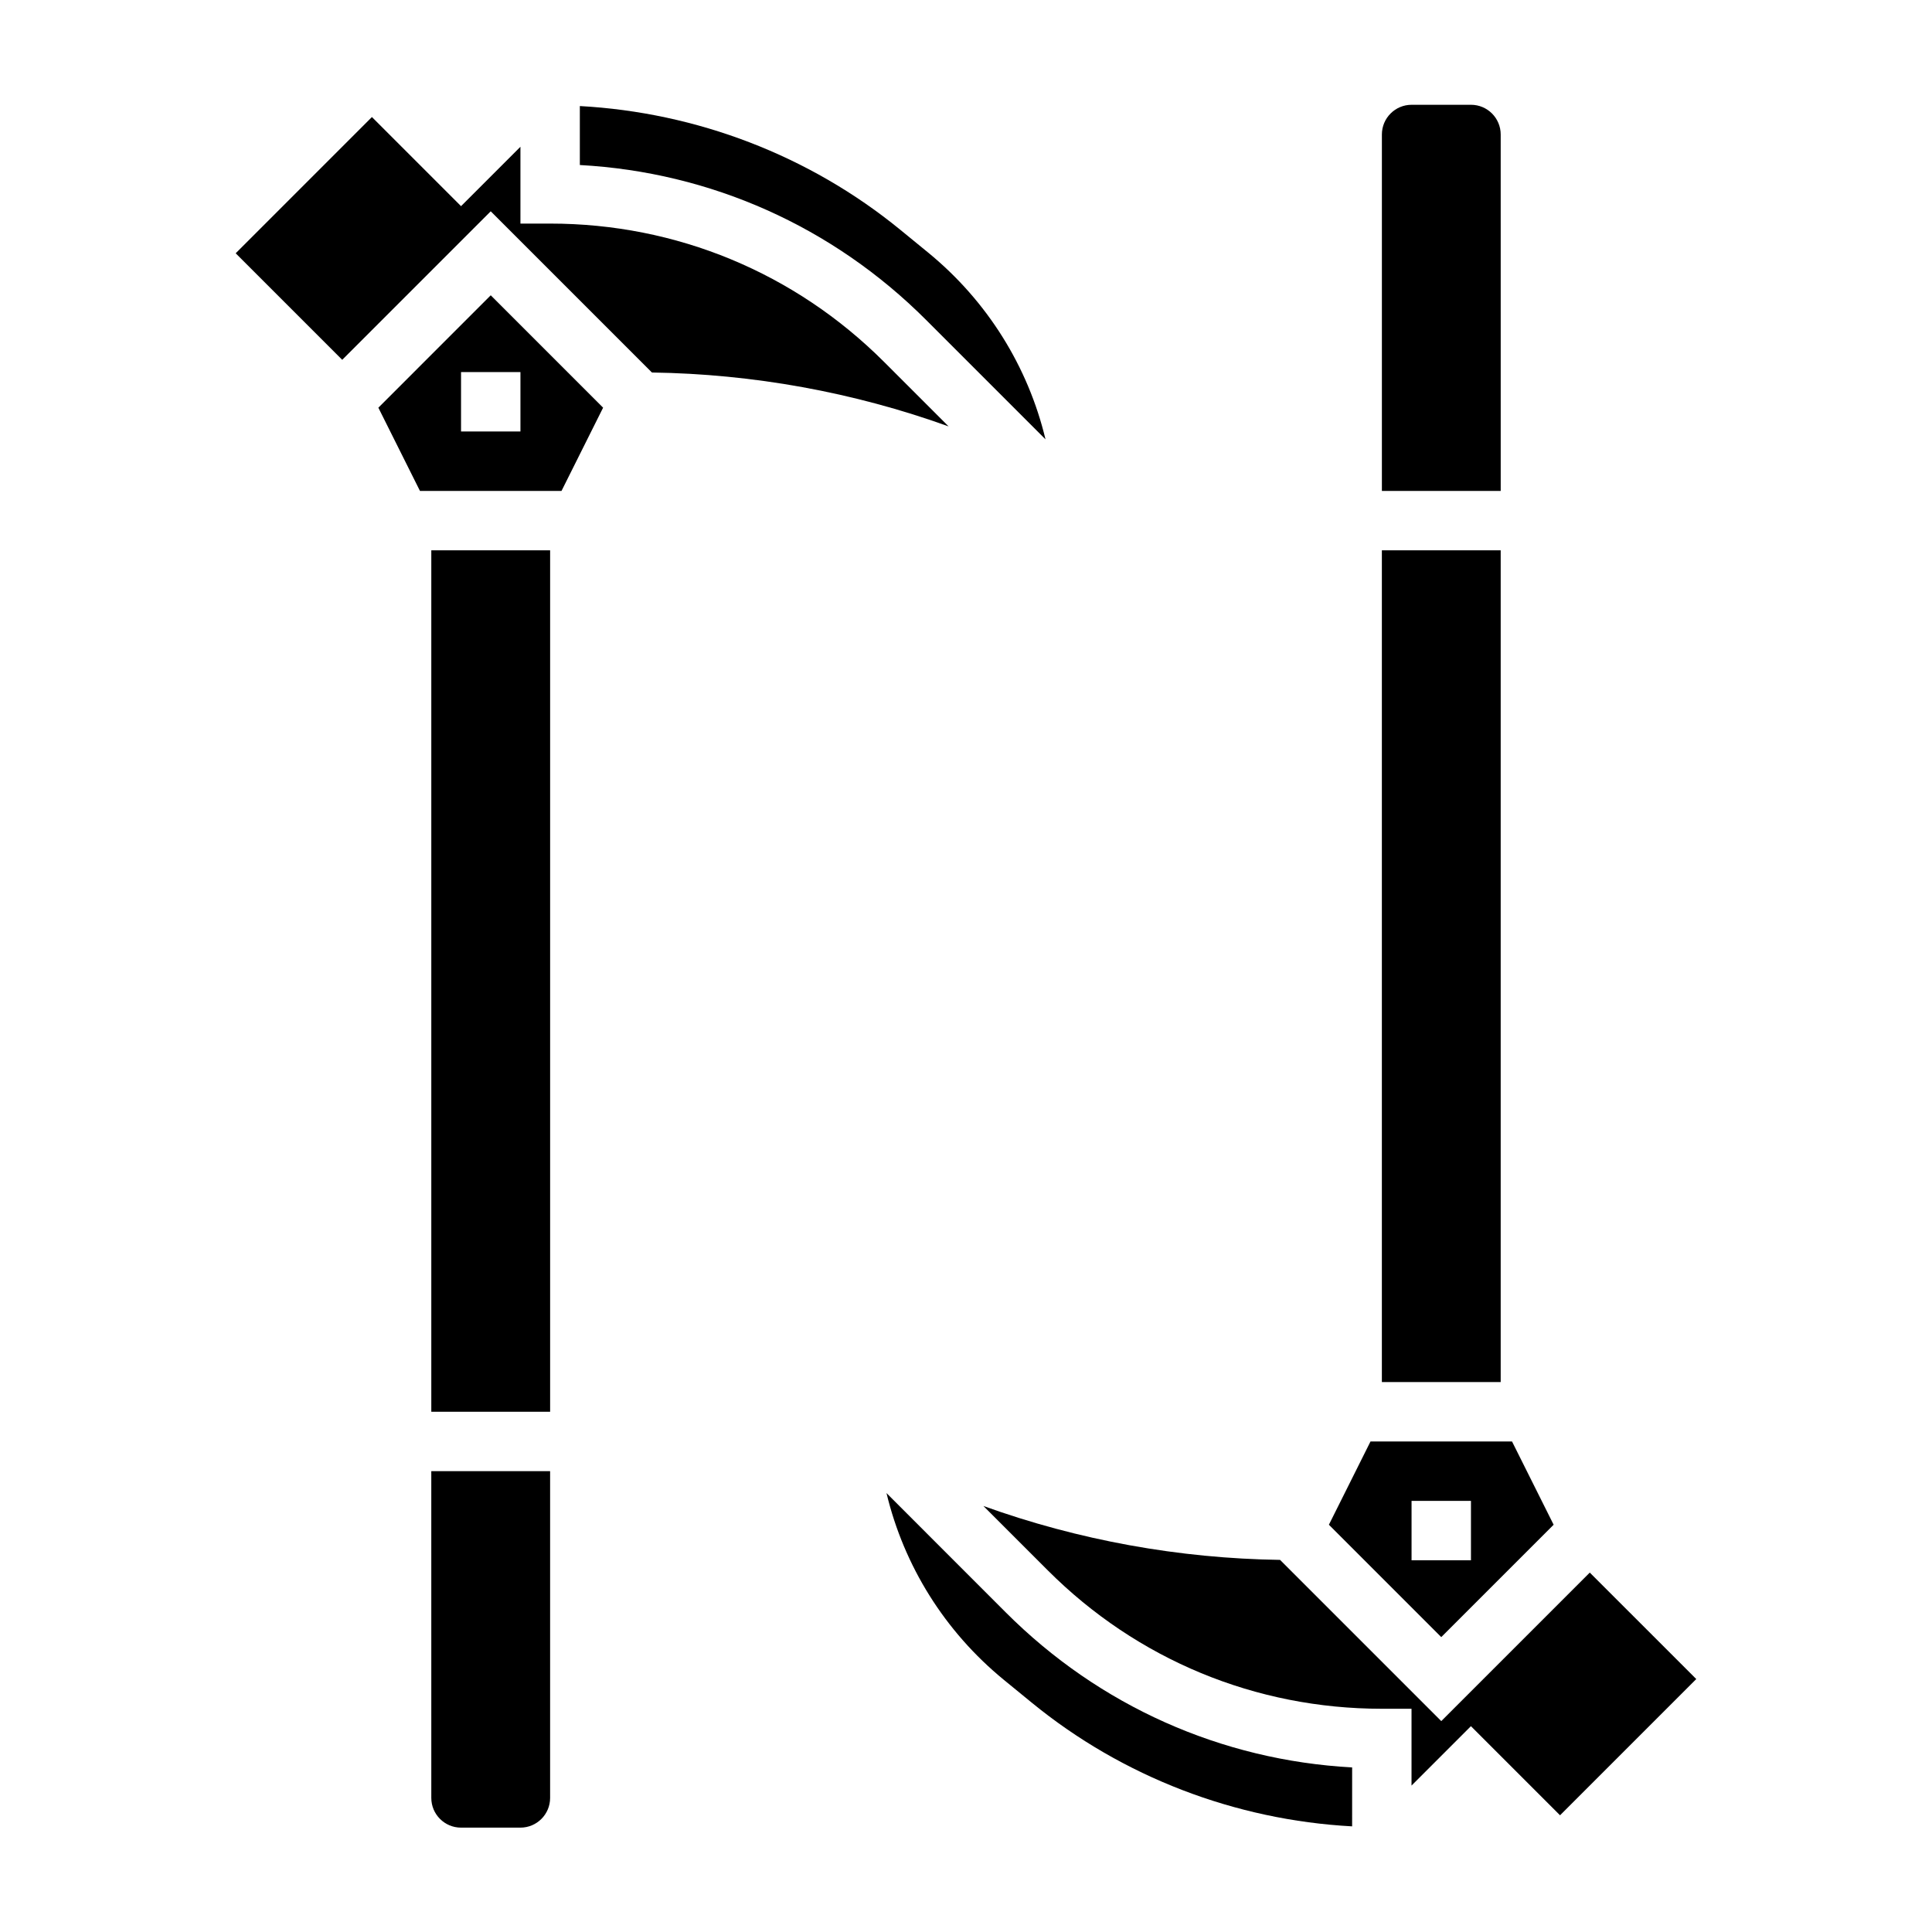 <?xml version="1.0" encoding="UTF-8"?>
<!-- Uploaded to: SVG Repo, www.svgrepo.com, Generator: SVG Repo Mixer Tools -->
<svg fill="#000000" width="800px" height="800px" version="1.1" viewBox="144 144 512 512" xmlns="http://www.w3.org/2000/svg">
 <g>
  <path d="m258.3 289.84h31.488v228.29h-31.488z"/>
  <path d="m258.3 620.47c0 4.344 3.527 7.871 7.871 7.871h15.742c4.344 0 7.871-3.527 7.871-7.871v-86.594h-31.488z"/>
  <path d="m421.07 260.43c-4.621-19.27-15.414-36.652-31.117-49.508l-7.383-6.039c-24.074-19.684-53.965-31.09-84.906-32.777v15.625c34.676 1.898 67.016 16.305 91.766 41.059z"/>
  <path d="m244.27 252.04 11.027 22.066h37.504l11.027-22.066-29.777-29.785zm37.652 6.312h-15.742v-15.742h15.742z"/>
  <path d="m378.3 239.92c-23.641-23.641-55.074-36.668-88.508-36.668h-7.871v-20.359l-15.742 15.742-23.617-23.617-36.102 36.105 28.23 28.23 39.359-39.359 42.723 42.723c26.734 0.379 53.434 5.211 78.609 14.281z"/>
  <path d="m541.7 179.64c0-4.344-3.527-7.871-7.871-7.871h-15.742c-4.344 0-7.871 3.527-7.871 7.871v94.465h31.488z"/>
  <path d="m510.21 289.84h31.488v220.42h-31.488z"/>
  <path d="m555.73 548.07-11.027-22.066h-37.504l-11.027 22.066 29.777 29.781zm-37.652-6.32h15.742v15.742h-15.742z"/>
  <path d="m565.31 560.75-39.359 39.359-42.723-42.723c-26.734-0.379-53.434-5.211-78.609-14.281l17.074 17.074c23.641 23.641 55.074 36.66 88.504 36.66h7.871v20.355l15.742-15.742 23.617 23.617 36.102-36.102z"/>
  <path d="m378.93 539.68c4.621 19.27 15.414 36.652 31.117 49.508l7.383 6.039c24.074 19.688 53.953 31.102 84.898 32.777l0.004-15.617c-34.676-1.898-67.016-16.305-91.766-41.059z"/>
 </g>
</svg>
